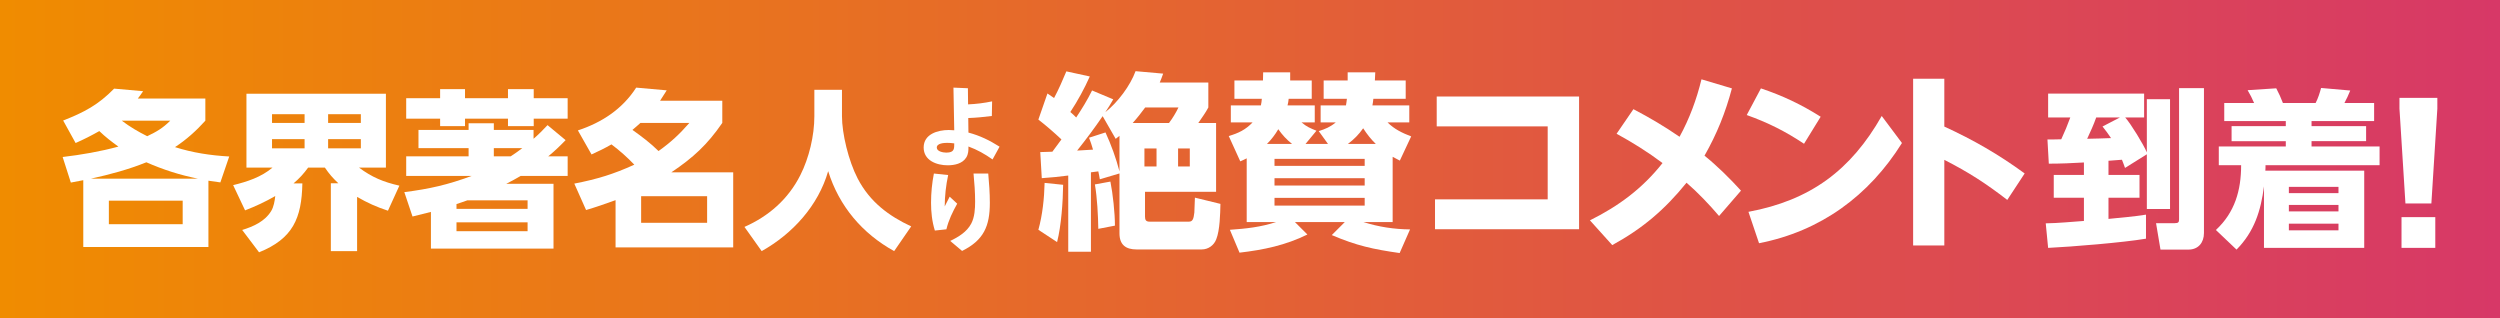 <?xml version="1.0" encoding="UTF-8"?><svg xmlns="http://www.w3.org/2000/svg" xmlns:xlink="http://www.w3.org/1999/xlink" viewBox="0 0 1131.84 144"><rect x="0" y="0" width="1131.84" height="144" fill="#333333" stroke="none"/><defs><style>.cls-1{fill:url(#_名称未設定グラデーション_25);mix-blend-mode:multiply;}.cls-1,.cls-2{stroke-width:0px;}.cls-3{isolation:isolate;}.cls-2{fill:#fff;}</style><linearGradient id="_名称未設定グラデーション_25" x1="0" y1="72" x2="1131.84" y2="72" gradientUnits="userSpaceOnUse"><stop offset="0" stop-color="#f08c00"/><stop offset="1" stop-color="#d73867"/></linearGradient></defs><g class="cls-3"><g id="_レイヤー_1"><rect class="cls-1" width="1131.84" height="144"/><path class="cls-2" d="m471.649,80.669l-.684-11.812c1.797-.085,3.679-.085,5.478-.171,1.369-1.882,2.739-3.679,4.108-5.563-3.168-2.995-7.019-6.333-10.443-8.987l4.108-11.811c1.028.684,2.055,1.369,2.997,2.053,2.053-3.851,3.851-7.959,5.563-12.067l10.613,2.31c-2.396,5.393-5.563,11.213-8.816,16.092.942.77,1.797,1.626,2.654,2.481,2.652-4.022,5.05-7.874,7.19-12.238l9.585,4.022c-1.112,1.968-2.31,3.937-3.594,5.82,5.564-4.365,11.298-11.982,13.694-18.573l12.496,1.113c-.514,1.541-.942,2.568-1.541,4.022h21.997v11.298c-1.284,2.483-2.997,4.707-4.537,7.019h8.045v31.154h-32.181v11.213c0,1.539.428,2.31,2.053,2.31h17.804c1.626,0,2.138-1.027,2.481-4.108.086-1.626.171-3.851.258-6.761l11.554,2.824c-.086,4.451-.258,11.982-1.883,16.005-1.027,2.739-3.594,4.622-6.591,4.622h-29.528c-4.879,0-7.703-2.14-7.703-7.276v-27.131l-8.902,2.652c-.17-1.198-.428-2.396-.684-3.594l-3.338.428v35.948h-10.271v-34.492c-3.937.513-7.959.94-11.982,1.198Zm-1.541,23.365c1.883-6.761,2.654-14.207,2.825-21.225l8.388.855c-.086,7.703-.857,18.573-2.739,25.934l-8.474-5.564Zm36.718-42.537c-.599.513-1.198.942-1.712,1.369l-5.905-10.271c-3.681,5.393-7.531,10.528-11.554,15.578,2.396-.171,4.792-.256,7.19-.428-.514-1.883-1.113-3.596-1.799-5.393l7.448-2.396c2.568,5.563,4.792,11.726,6.333,17.631v-16.09Zm-9.586,42.11c-.085-6.077-.514-14.122-1.541-20.114l7.019-1.283c1.113,5.563,2.053,14.207,2.053,19.942l-7.531,1.454Zm32.011-47.93c1.626-2.14,3.08-4.536,4.278-7.019h-15.064c-1.968,2.654-3.423,4.536-5.648,7.019h16.433Zm-11.127,11.554v8.132h5.478v-8.132h-5.478Zm15.235,0v8.132h5.306v-8.132h-5.306Z"/><path class="cls-2" d="m601.235,65.177l-4.193-5.82c2.995-.942,5.22-1.883,7.703-3.937h-6.847v-7.704h11.469c.17-1.112.341-1.968.428-2.995h-10.528v-8.302h10.87v-3.681h12.495c-.085,1.283-.085,2.481-.171,3.681h13.952v8.302h-14.636c-.085,1.027-.256,1.968-.428,2.995h16.689v7.704h-9.842c3.082,3.08,6.676,4.792,10.698,6.333l-5.135,10.955c-1.027-.514-2.14-1.113-3.252-1.712v29.528h-13.267c7.019,2.226,13.866,3.253,21.14,3.338l-4.707,10.699c-11.982-1.712-19.515-3.338-30.726-8.132l5.905-5.905h-22.596l5.649,5.649c-9.927,4.879-19.771,6.934-30.726,8.217l-4.365-10.356c7.361-.513,13.866-1.198,20.969-3.509h-13.352v-28.843c-.942.513-1.968.942-2.91,1.369l-5.221-11.469c4.366-1.283,7.618-2.824,10.784-6.162h-9.842v-7.704h13.609c.256-1.112.341-1.968.428-2.995h-12.411v-8.302h12.925c0-1.199.085-2.398.085-3.681h12.238v3.681h9.757v8.302h-10.441c-.085,1.027-.256,1.968-.514,2.995h12.325v7.704h-5.99c2.481,2.053,3.851,2.568,6.761,3.766l-4.964,5.992h10.185Zm-22.51-6.677c-1.454,2.483-3.082,4.622-5.135,6.677h11.383c-2.483-1.97-4.451-4.108-6.248-6.677Zm-1.712,13.438v3.167h40.827v-3.167h-40.827Zm0,8.731v3.338h40.827v-3.338h-40.827Zm0,8.901v3.509h40.827v-3.509h-40.827Zm40.141-31.497c-1.968,2.825-4.193,5.05-6.932,7.105h12.668c-2.226-2.14-4.023-4.451-5.735-7.105Z"/><path class="cls-2" d="m649.682,90.255h51.012v-33.038h-50.241v-13.523h64.45v60.084h-65.22v-13.523Z"/><path class="cls-2" d="m788.206,86.318l-9.927,11.468c-4.366-5.135-9.586-10.613-14.722-15.064-9.842,12.154-19.856,20.713-33.637,28.245l-10.099-11.213c13.095-6.504,23.793-14.465,32.866-25.933-6.591-4.965-13.609-9.33-20.799-13.267l7.618-11.127c7.361,3.852,14.037,7.789,20.884,12.496,4.536-8.303,7.704-16.861,9.929-26.019l13.779,4.108c-2.91,10.955-6.761,20.541-12.41,30.47,5.649,4.536,11.639,10.441,16.518,15.834Z"/><path class="cls-2" d="m824.282,52.852l-7.533,12.238c-8.473-5.649-16.347-9.586-25.933-13.009l6.418-12.069c9.929,3.338,18.232,7.275,27.047,12.839Zm27.645-.343l9.158,12.238c-14.892,23.879-36.89,39.971-64.706,45.363l-4.792-14.207c27.988-5.221,46.303-18.744,60.34-43.394Z"/><path class="cls-2" d="m916.639,78.529l-7.874,11.982c-9.757-7.531-17.46-12.496-28.502-18.145v38.772h-14.122V35.649h14.122v21.653c13.095,5.992,24.821,12.753,36.376,21.227Z"/><path class="cls-2" d="m927.572,74.099l-.617-10.96c2.084,0,4.168,0,6.252-.078,1.62-3.473,2.778-6.329,4.09-9.88h-10.035v-10.806h43.457v10.806h-8.568c2.47,2.701,8.413,12.428,9.803,15.823v-24.081h10.497v49.708h-10.497v-24.777l-9.88,6.174c-.464-1.234-.85-2.47-1.39-3.704l-6.098.463v6.407h14.048v10.342h-14.048v9.572c5.635-.617,11.347-1.003,16.982-1.929v10.883c-10.575,1.775-33.269,3.628-44.307,4.168l-1.08-11.116c5.788-.077,11.578-.694,17.29-1.08v-10.498h-13.662v-10.342h13.662v-5.635c-5.249.309-10.575.541-15.901.541Zm24.314-16.826l7.872-4.092h-10.728c-1.158,3.32-2.625,6.484-4.092,9.649,3.629-.078,7.179-.155,10.806-.309-1.234-1.851-2.47-3.55-3.859-5.248Zm45.927-17.368v65.61c0,4.321-2.548,7.487-7.024,7.487h-12.659l-2.006-11.964h8.49c1.622,0,1.929-.463,1.929-1.775v-59.358h11.27Z"/><path class="cls-2" d="m1070.369,77.264v34.966h-45.386v-27.865c-1.389,11.038-4.399,20.532-12.427,28.637l-9.339-8.877c8.568-7.95,11.424-17.907,11.424-29.331h-10.111v-8.491h30.334v-2.392h-24.545v-6.793h24.545v-2.315h-27.864v-8.182h13.508c-1.158-2.625-1.467-3.242-2.934-5.79l12.968-.848c1.158,2.161,2.161,4.399,3.011,6.638h14.82c1.08-2.084,1.851-4.477,2.47-6.793l13.198,1.158c-1.158,2.779-1.234,2.933-2.625,5.635h13.431v8.182h-28.328v2.315h24.7v6.793h-24.7v2.392h30.798v8.491h-51.639c0,.848,0,1.62-.077,2.47h44.768Zm-34.116,7.332v2.856h22.461v-2.856h-22.461Zm0,8.183v2.933h22.461v-2.933h-22.461Zm0,8.49v3.011h22.461v-3.011h-22.461Z"/><path class="cls-2" d="m1086.324,49.205v-4.901h17.149v4.901l-2.703,42.917h-11.743l-2.703-42.917Zm.929,49.085h15.292v13.94h-15.292v-13.94Z"/><path class="cls-2" d="m103.778,70.85l-4.014,11.733c-1.775-.233-3.628-.541-5.402-.772v30.026h-56.655v-30.258c-1.931.386-3.782.695-5.635,1.081l-3.706-11.578c8.491-1.003,16.982-2.47,25.24-4.709-3.318-2.392-5.712-4.245-8.644-7.024-3.706,2.084-6.869,3.706-10.73,5.404l-5.634-10.189c9.494-3.704,15.9-7.101,23.078-14.434l13.122,1.158c-.772,1.158-1.544,2.239-2.392,3.32h30.566v10.035c-4.092,4.554-8.646,8.644-13.74,11.964,7.95,2.547,16.209,3.781,24.545,4.245Zm-62.598,10.035h48.397c-8.26-1.698-15.592-4.014-23.311-7.41-8.26,3.318-16.364,5.481-25.086,7.41Zm8.105,9.957v10.652h33.421v-10.652h-33.421Zm27.787-36.2h-21.922c3.629,2.778,7.488,5.017,11.502,7.024,4.323-2.084,7.024-3.629,10.42-7.024Z"/><path class="cls-2" d="m110.959,95.241l-5.404-11.424c6.33-1.544,12.737-3.628,17.83-7.95h-11.809v-33.422h63.139v33.422h-12.195c5.866,4.399,11.116,6.562,18.294,8.182l-5.173,11.347c-5.171-1.698-9.261-3.551-13.97-6.252v24.545h-11.887v-30.72h3.396c-2.547-2.393-4.168-4.246-6.098-7.102h-7.565c-2.161,2.934-3.859,4.785-6.638,7.179h4.014c-.308,15.823-4.321,25.009-19.605,31.183l-7.641-10.111c5.017-1.544,10.266-3.859,13.122-8.568,1.158-1.853,1.622-4.631,1.853-6.793-4.554,2.625-8.722,4.554-13.662,6.484Zm12.195-43.533v3.937h14.743v-3.937h-14.743Zm0,11.269v4.168h14.743v-4.168h-14.743Zm25.395-11.269v3.937h14.82v-3.937h-14.82Zm0,11.269v4.168h14.82v-4.168h-14.82Z"/><path class="cls-2" d="m186.758,98.02l-3.706-11.038c11.502-1.467,19.605-3.32,30.49-7.333h-29.64v-8.877h28.25v-3.704h-22.692v-8.258h22.692v-3.011h11.424v3.011h17.985v4.014c2.239-1.931,4.323-4.014,6.329-6.176l8.182,6.793c-2.623,2.701-4.94,4.94-7.872,7.332h8.799v8.877h-21.303c-2.084,1.236-4.323,2.47-6.484,3.551h21.381v29.331h-55.499v-16.595c-2.778.695-5.557,1.389-8.335,2.084Zm23.773-57.66v4.092h19.451v-4.092h11.655v4.092h15.36v9.263h-15.36v3.396h-11.655v-3.396h-19.451v3.396h-11.27v-3.396h-15.359v-9.263h15.359v-4.092h11.27Zm-3.86,54.187h32.188v-3.86h-27.248c-1.62.619-3.318,1.158-4.94,1.698v2.162Zm0,6.098v4.014h32.188v-4.014h-32.188Zm16.904-33.577v3.704h7.643c1.775-1.158,3.55-2.392,5.248-3.704h-12.89Z"/><path class="cls-2" d="m276.835,65.37c-3.087,1.775-5.788,3.087-9.03,4.554l-6.176-10.883c10.806-3.551,20.146-9.649,26.398-19.374l13.817,1.234c-1.003,1.622-2.007,3.165-3.011,4.709h28.174v10.035c-6.793,9.88-13.2,15.746-23.08,22.385h28.02v33.961h-53.26v-21.38c-4.476,1.62-8.877,3.165-13.353,4.476l-5.326-11.964c10.266-2.006,17.676-4.245,27.17-8.568-3.165-3.318-6.638-6.406-10.344-9.185Zm35.275-9.725h-22.153c-1.234,1.081-2.392,2.161-3.628,3.165,4.323,3.087,8.029,5.865,11.811,9.571,5.712-4.092,9.339-7.488,13.97-12.736Zm-21.844,33.191v12.041h29.871v-12.041h-29.871Z"/><path class="cls-2" d="m381.193,40.67v11.964c0,7.796,2.934,20.146,7.102,28.173,5.557,10.73,14.279,17.059,24.236,21.689l-7.718,11.192c-14.512-8.027-24.931-20.377-29.871-36.2-4.477,15.592-16.056,28.328-30.104,36.2l-7.796-10.96c11.038-4.863,19.837-12.583,25.317-23.466,3.937-7.796,6.33-17.83,6.33-26.629v-11.964h12.503Z"/><path class="cls-2" d="m438.448,60.022c5.259,1.404,9.515,3.493,14.092,6.383l-3.172,5.781c-3.493-2.449-6.865-4.375-10.92-5.861.04,1.767-.039,3.412-.963,4.939-1.726,2.85-5.38,3.572-8.431,3.572-5.018,0-10.879-2.168-10.879-8.069,0-6.062,6.383-7.909,11.361-7.909.803,0,1.646.08,2.489.121l-.361-19.31,6.544.282.08,7.307c3.653-.161,7.307-.603,10.879-1.365l-.12,6.624c-3.573.442-7.107.803-10.679.924l.079,6.584Zm-9.594,4.657c-1.405,0-4.737.161-4.737,2.128,0,1.807,2.931,2.289,4.336,2.289,3.774,0,3.533-1.928,3.572-4.176-1.043-.16-2.128-.24-3.171-.24Z"/><path class="cls-2" d="m429.268,79.247c-1.004,4.657-1.525,9.434-1.565,14.212.763-1.446,1.485-2.931,2.248-4.416l3.412,3.172c-2.128,3.814-3.854,7.347-4.898,11.602l-5.219.562c-1.285-4.136-1.726-8.311-1.726-12.606,0-4.457.442-8.872,1.285-13.208l6.464.682Zm18.146-.682c.401,4.416.722,8.832.722,13.248,0,10.598-2.77,16.941-12.566,21.799l-5.379-4.536c3.733-1.767,7.547-4.095,9.515-7.829,1.565-2.971,1.767-6.704,1.767-10.037,0-4.215-.322-8.43-.723-12.646h6.665Z"/></g></g></svg>